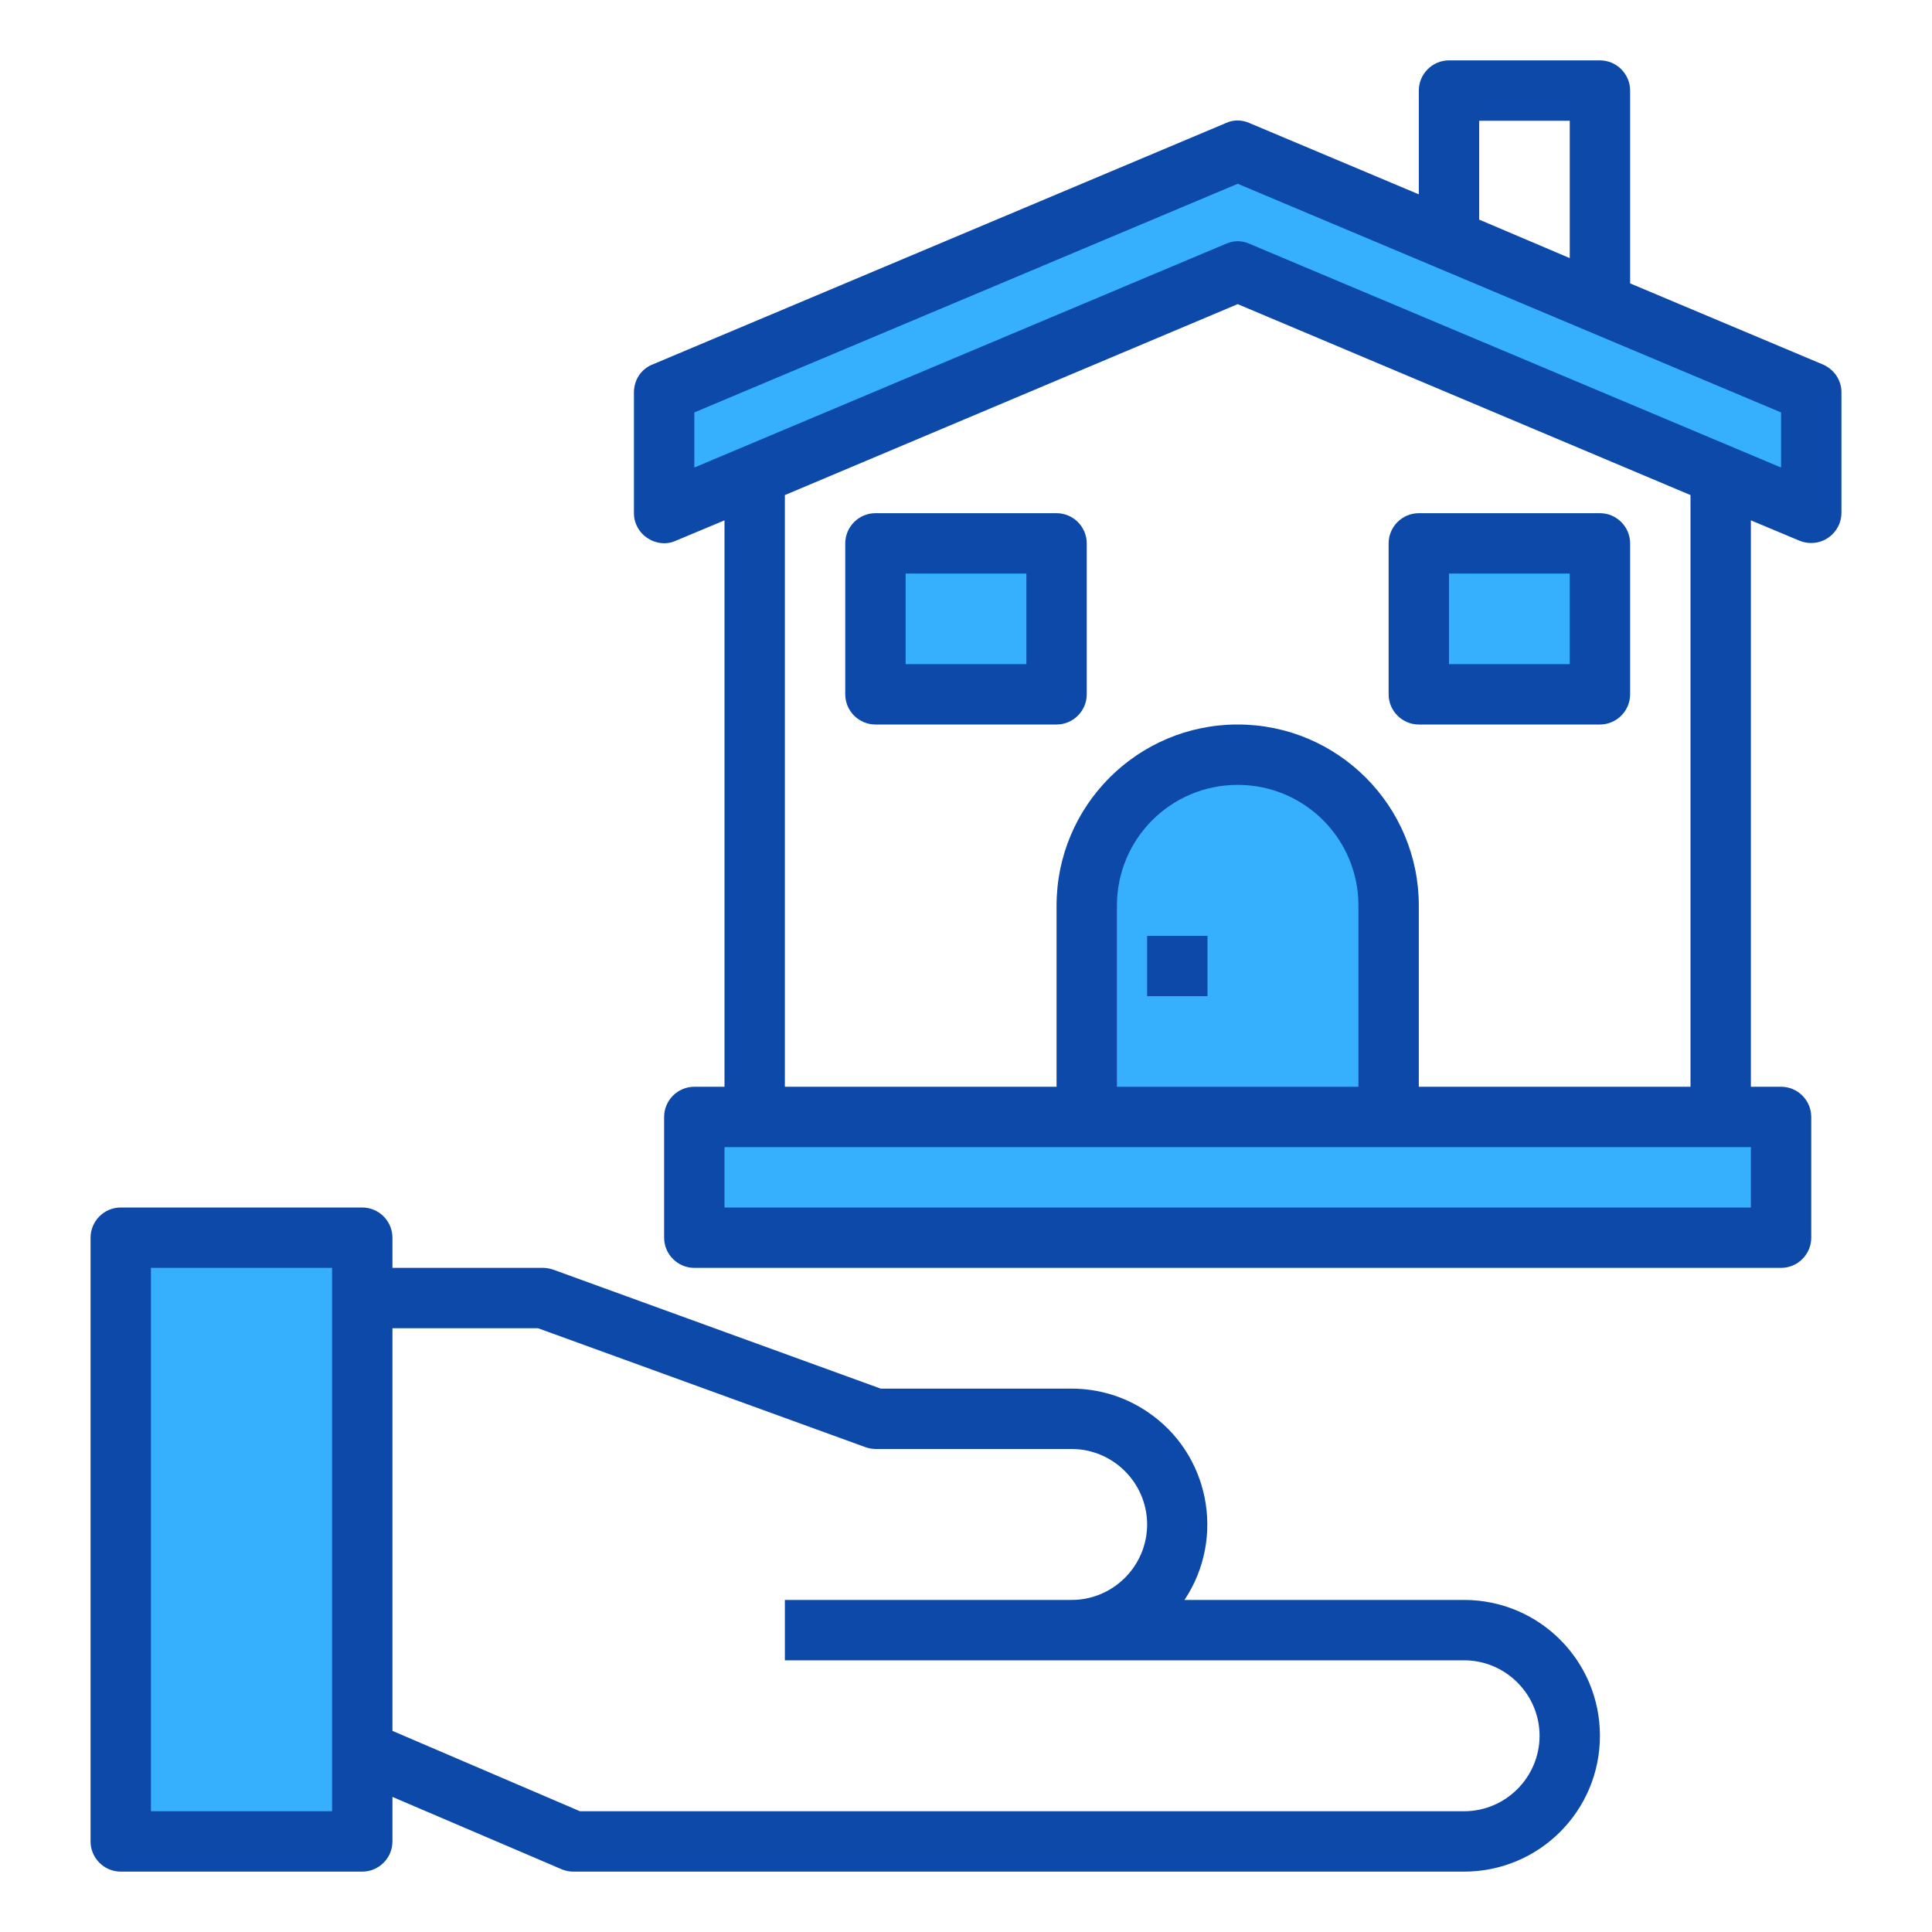 <?xml version="1.0" encoding="utf-8"?>
<!-- Generator: Adobe Illustrator 24.0.0, SVG Export Plug-In . SVG Version: 6.00 Build 0)  -->
<svg version="1.1" id="Capa_1" xmlns="http://www.w3.org/2000/svg" xmlns:xlink="http://www.w3.org/1999/xlink" x="0px" y="0px"
	 viewBox="0 0 512 512" style="enable-background:new 0 0 512 512;" xml:space="preserve">
<style type="text/css">
	.st0{fill:#36B0FD;}
	.st1{fill:#0D49A8;}
</style>
<g id="hand-house-building-home">
	<g>
		<path class="st0" d="M32,328h64v160H32V328z"/>
		<path class="st0" d="M184,296h288v32H184V296z"/>
		<path class="st0" d="M288,296v-56c0-22.1,17.9-40,40-40s40,17.9,40,40v56H288z"/>
		<path class="st0" d="M376,144h48v40h-48V144z"/>
		<path class="st0" d="M232,144h48v40h-48V144z"/>
		<path class="st0" d="M480,104v32L328,72l-152,64v-32l152-64L480,104z"/>
	</g>
	<path class="st1" d="M388,424h-74.1c11-16.5,6.6-38.9-9.9-49.9c-5.9-4-12.9-6.1-20-6.1h-50.6l-86.7-31.5c-0.9-0.3-1.8-0.5-2.7-0.5
		h-40v-8c0-4.4-3.6-8-8-8H32c-4.4,0-8,3.6-8,8v160c0,4.4,3.6,8,8,8h64c4.4,0,8-3.6,8-8v-11.8l44.9,19.2c1,0.4,2,0.6,3.1,0.6h236
		c19.9,0,36-16.1,36-36C424,440.1,407.9,424,388,424L388,424z M88,480H40V336h48V480z M388,480H153.7L104,458.7V352h38.6l86.7,31.5
		c0.9,0.3,1.8,0.5,2.7,0.5h52c11,0,20,9,20,20s-9,20-20,20h-76v16h180c11,0,20,9,20,20S399,480,388,480z"/>
	<path class="st1" d="M483.1,96.6L432,75.1V24c0-4.4-3.6-8-8-8h-40c-4.4,0-8,3.6-8,8v27.5l-44.9-18.9c-2-0.9-4.3-0.9-6.2,0l-152,64
		c-3,1.2-4.9,4.1-4.9,7.4v32c0,2.7,1.4,5.2,3.6,6.6c2.2,1.5,5.1,1.8,7.5,0.7l12.9-5.4V288h-8c-4.4,0-8,3.6-8,8v32c0,4.4,3.6,8,8,8
		h288c4.4,0,8-3.6,8-8v-32c0-4.4-3.6-8-8-8h-8V137.9l12.9,5.4c1,0.4,2,0.6,3.1,0.6c4.4,0,8-3.6,8-8v-32
		C488,100.8,486.1,97.9,483.1,96.6z M392,32h24v36.4l-24-10.2V32z M464,320H192v-16h272V320z M328,192c-26.5,0-48,21.5-48,48v48h-72
		V131.2l120-50.6l120,50.6V288h-72v-48C376,213.5,354.5,192,328,192z M360,240v48h-64v-48c0-17.7,14.3-32,32-32S360,222.3,360,240z
		 M472,123.9L331.1,64.6c-2-0.9-4.2-0.9-6.2,0L184,123.9v-14.6l144-60.6l144,60.6V123.9z"/>
	<path class="st1" d="M280,136h-48c-4.4,0-8,3.6-8,8v40c0,4.4,3.6,8,8,8h48c4.4,0,8-3.6,8-8v-40C288,139.6,284.4,136,280,136z
		 M272,176h-32v-24h32V176z"/>
	<path class="st1" d="M376,192h48c4.4,0,8-3.6,8-8v-40c0-4.4-3.6-8-8-8h-48c-4.4,0-8,3.6-8,8v40C368,188.4,371.6,192,376,192z
		 M384,152h32v24h-32V152z"/>
	<path class="st1" d="M304,248h16v16h-16V248z"/>
</g>
</svg>
